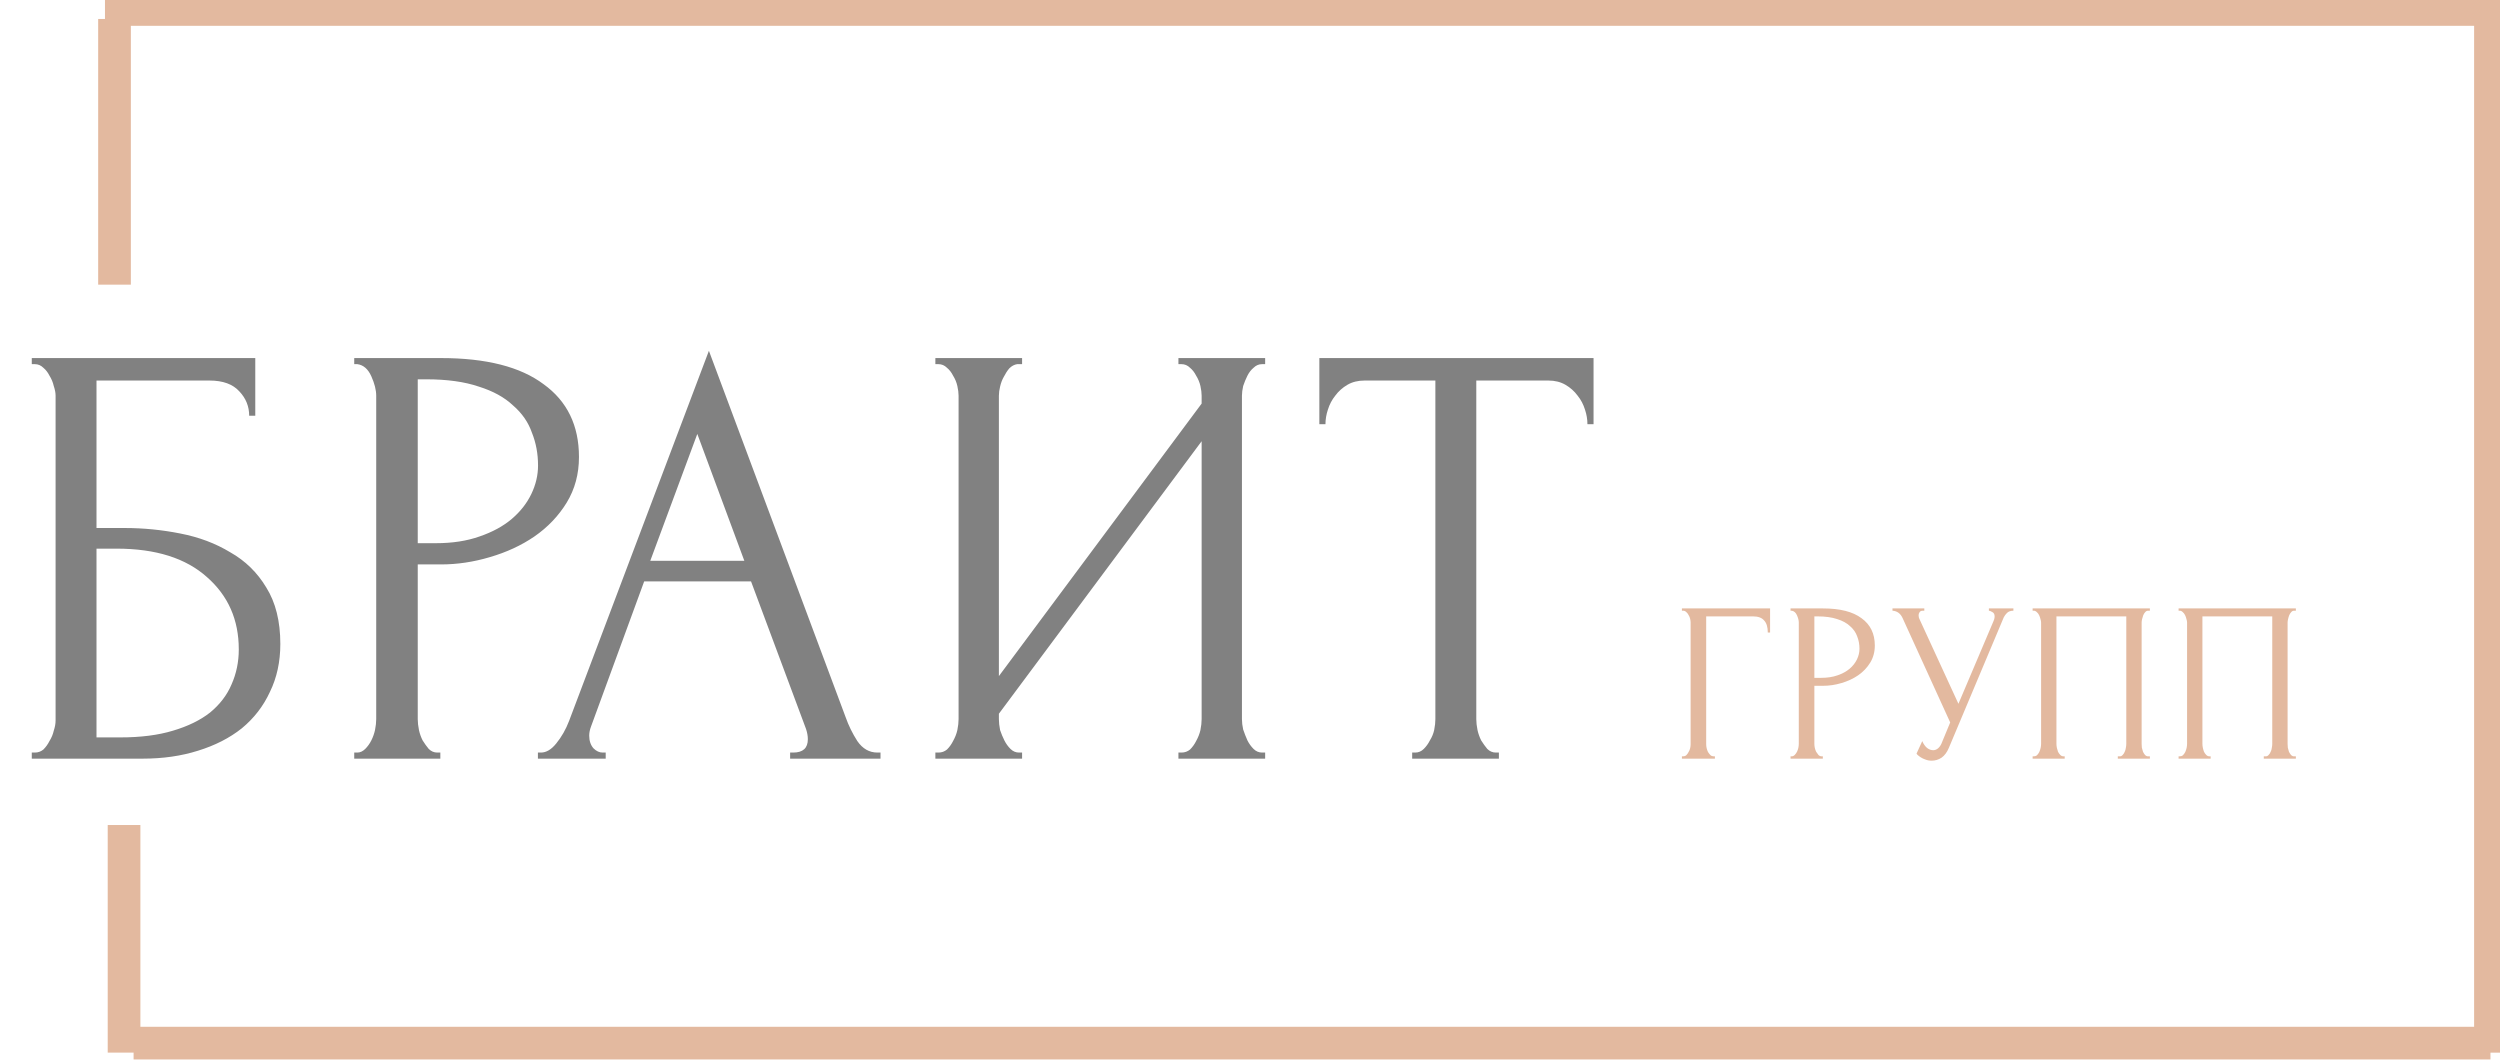 <?xml version="1.0" encoding="UTF-8"?> <svg xmlns="http://www.w3.org/2000/svg" width="153" height="65" viewBox="0 0 153 65" fill="none"><g clip-path="url(#clip0_87_170)"><path d="M7.008 17.421V1.161" stroke="#E3B99F" stroke-width="2"></path><path d="M7.592 64.42V50.491" stroke="#E3B99F" stroke-width="2"></path><path d="M152.416 64.422V1.161" stroke="#E3B99F" stroke-width="2"></path><path d="M1.945 46.057H2.131C2.331 46.057 2.505 45.995 2.655 45.871C2.804 45.723 2.929 45.55 3.028 45.351C3.153 45.153 3.24 44.943 3.29 44.72C3.365 44.497 3.402 44.287 3.402 44.089V24.217C3.402 24.044 3.365 23.846 3.29 23.623C3.24 23.4 3.153 23.19 3.028 22.991C2.929 22.793 2.804 22.632 2.655 22.509C2.505 22.36 2.331 22.286 2.131 22.286H1.945V21.914H15.623V25.443H15.25C15.25 24.873 15.05 24.378 14.652 23.957C14.253 23.511 13.643 23.289 12.82 23.289H5.906V32.314H7.625C8.772 32.314 9.905 32.426 11.027 32.649C12.173 32.871 13.194 33.255 14.091 33.8C15.013 34.32 15.748 35.038 16.296 35.954C16.869 36.87 17.156 38.022 17.156 39.409C17.156 40.498 16.944 41.476 16.52 42.343C16.122 43.21 15.549 43.952 14.801 44.571C14.054 45.166 13.157 45.624 12.11 45.946C11.089 46.268 9.968 46.429 8.747 46.429H1.945V46.057ZM7.364 45.129C8.61 45.129 9.681 44.992 10.578 44.72C11.5 44.448 12.26 44.076 12.858 43.606C13.456 43.111 13.892 42.541 14.166 41.897C14.465 41.229 14.614 40.511 14.614 39.743C14.614 37.935 13.967 36.462 12.671 35.323C11.375 34.159 9.532 33.577 7.14 33.577H5.906V45.129H7.364ZM21.679 21.914H26.986C29.752 21.914 31.845 22.447 33.265 23.511C34.71 24.551 35.433 26.037 35.433 27.969C35.433 29.009 35.183 29.937 34.685 30.754C34.187 31.571 33.526 32.265 32.704 32.834C31.907 33.379 30.997 33.8 29.976 34.097C28.979 34.394 27.983 34.543 26.986 34.543H25.566V44.014C25.566 44.212 25.591 44.435 25.641 44.683C25.69 44.906 25.765 45.116 25.865 45.314C25.989 45.512 26.114 45.686 26.239 45.834C26.388 45.983 26.562 46.057 26.762 46.057H26.949V46.429H21.679V46.057H21.866C22.04 46.057 22.202 45.983 22.352 45.834C22.501 45.686 22.626 45.512 22.725 45.314C22.825 45.116 22.9 44.906 22.95 44.683C23 44.435 23.024 44.212 23.024 44.014V24.217C23.024 23.87 22.925 23.474 22.725 23.029C22.526 22.583 22.24 22.335 21.866 22.286H21.679V21.914ZM25.566 23.214V33.243H26.687C27.684 33.243 28.568 33.107 29.341 32.834C30.138 32.562 30.798 32.203 31.322 31.757C31.845 31.311 32.243 30.804 32.517 30.234C32.791 29.665 32.928 29.083 32.928 28.489C32.928 27.77 32.804 27.102 32.555 26.483C32.331 25.839 31.944 25.282 31.396 24.811C30.873 24.316 30.175 23.932 29.303 23.66C28.431 23.363 27.36 23.214 26.089 23.214H25.566ZM48.356 46.057H48.543C49.141 46.057 49.44 45.785 49.44 45.24C49.44 45.042 49.402 44.831 49.328 44.609L45.964 35.583H39.423L36.172 44.46C36.097 44.658 36.06 44.844 36.06 45.017C36.06 45.339 36.147 45.599 36.321 45.797C36.496 45.971 36.683 46.057 36.882 46.057H37.069V46.429H32.92V46.057H33.107C33.431 46.057 33.743 45.871 34.042 45.5C34.365 45.104 34.627 44.646 34.826 44.126L43.385 21.469L51.757 43.903C51.931 44.398 52.168 44.881 52.467 45.351C52.791 45.822 53.202 46.057 53.7 46.057H53.887V46.429H48.356V46.057ZM39.797 34.32H45.553L42.675 26.557L39.797 34.32ZM72.12 46.057H72.306C72.506 46.057 72.681 45.995 72.83 45.871C72.98 45.723 73.104 45.55 73.204 45.351C73.328 45.129 73.415 44.906 73.466 44.683C73.515 44.435 73.54 44.212 73.54 44.014V27.003L61.132 43.68V44.014C61.132 44.212 61.157 44.435 61.206 44.683C61.281 44.906 61.369 45.116 61.468 45.314C61.568 45.512 61.692 45.686 61.842 45.834C61.991 45.983 62.166 46.057 62.365 46.057H62.552V46.429H57.245V46.057H57.432C57.631 46.057 57.806 45.995 57.955 45.871C58.105 45.723 58.229 45.55 58.329 45.351C58.453 45.129 58.541 44.906 58.59 44.683C58.64 44.435 58.665 44.212 58.665 44.014V24.217C58.665 24.044 58.64 23.846 58.59 23.623C58.541 23.4 58.453 23.19 58.329 22.991C58.229 22.793 58.105 22.632 57.955 22.509C57.806 22.36 57.631 22.286 57.432 22.286H57.245V21.914H62.552V22.286H62.253C62.079 22.311 61.916 22.397 61.767 22.546C61.643 22.694 61.531 22.868 61.431 23.066C61.331 23.239 61.257 23.437 61.206 23.66C61.157 23.858 61.132 24.044 61.132 24.217V41.377L73.54 24.7V24.217C73.54 24.044 73.515 23.846 73.466 23.623C73.415 23.4 73.328 23.19 73.204 22.991C73.104 22.793 72.98 22.632 72.83 22.509C72.681 22.36 72.506 22.286 72.306 22.286H72.12V21.914H77.427V22.286H77.24C77.041 22.286 76.867 22.36 76.717 22.509C76.568 22.632 76.443 22.793 76.343 22.991C76.244 23.19 76.157 23.4 76.082 23.623C76.032 23.846 76.007 24.044 76.007 24.217V44.014C76.007 44.212 76.032 44.423 76.082 44.646C76.157 44.869 76.244 45.091 76.343 45.314C76.443 45.512 76.568 45.686 76.717 45.834C76.867 45.983 77.041 46.057 77.24 46.057H77.427V46.429H72.12V46.057ZM91.545 46.057H91.732V46.429H86.425V46.057H86.612C86.812 46.057 86.986 45.983 87.135 45.834C87.285 45.686 87.41 45.512 87.509 45.314C87.634 45.116 87.721 44.906 87.771 44.683C87.821 44.435 87.845 44.212 87.845 44.014V23.289H83.51C83.112 23.289 82.762 23.375 82.463 23.549C82.165 23.722 81.916 23.945 81.716 24.217C81.517 24.465 81.367 24.75 81.267 25.071C81.168 25.369 81.118 25.666 81.118 25.963H80.744V21.914H97.525V25.963H97.151C97.151 25.666 97.102 25.369 97.002 25.071C96.903 24.75 96.753 24.465 96.553 24.217C96.354 23.945 96.105 23.722 95.806 23.549C95.507 23.375 95.158 23.289 94.76 23.289H90.349V44.014C90.349 44.212 90.374 44.435 90.424 44.683C90.474 44.906 90.549 45.116 90.648 45.314C90.773 45.512 90.898 45.686 91.022 45.834C91.172 45.983 91.346 46.057 91.545 46.057Z" fill="#818181"></path><path d="M104.881 46.289H104.952V46.429H102.933V46.289H103.003C103.078 46.289 103.144 46.266 103.2 46.22C103.256 46.164 103.302 46.099 103.34 46.025C103.387 45.95 103.419 45.871 103.438 45.788C103.457 45.704 103.466 45.625 103.466 45.551V38.099C103.466 38.034 103.457 37.96 103.438 37.876C103.419 37.793 103.387 37.714 103.34 37.64C103.302 37.565 103.256 37.505 103.2 37.459C103.144 37.403 103.078 37.375 103.003 37.375H102.933V37.236H108.329V38.712H108.189C108.189 38.378 108.114 38.132 107.965 37.974C107.825 37.807 107.6 37.723 107.292 37.723H104.419V45.551C104.419 45.625 104.428 45.704 104.447 45.788C104.466 45.871 104.494 45.95 104.531 46.025C104.578 46.099 104.629 46.164 104.685 46.22C104.741 46.266 104.807 46.289 104.881 46.289ZM109.581 37.236H111.571C112.609 37.236 113.393 37.435 113.926 37.835C114.468 38.225 114.739 38.782 114.739 39.506C114.739 39.896 114.645 40.244 114.459 40.551C114.272 40.857 114.024 41.117 113.716 41.331C113.417 41.535 113.076 41.693 112.693 41.804C112.319 41.916 111.945 41.971 111.571 41.971H111.039V45.523C111.039 45.597 111.048 45.681 111.067 45.774C111.086 45.858 111.114 45.936 111.151 46.011C111.198 46.085 111.244 46.15 111.291 46.206C111.347 46.261 111.413 46.289 111.487 46.289H111.557V46.429H109.581V46.289H109.651C109.717 46.289 109.777 46.261 109.834 46.206C109.89 46.15 109.936 46.085 109.974 46.011C110.011 45.936 110.039 45.858 110.058 45.774C110.076 45.681 110.086 45.597 110.086 45.523V38.099C110.086 37.969 110.048 37.821 109.974 37.654C109.899 37.486 109.791 37.394 109.651 37.375H109.581V37.236ZM111.039 37.723V41.484H111.459C111.833 41.484 112.165 41.433 112.454 41.331C112.753 41.229 113.001 41.094 113.197 40.927C113.393 40.76 113.543 40.569 113.646 40.356C113.748 40.142 113.8 39.924 113.8 39.701C113.8 39.432 113.753 39.181 113.66 38.949C113.576 38.708 113.431 38.499 113.225 38.322C113.029 38.136 112.767 37.992 112.44 37.89C112.113 37.779 111.712 37.723 111.235 37.723H111.039ZM115.82 37.236H117.768V37.375H117.684C117.581 37.375 117.511 37.407 117.474 37.472C117.436 37.528 117.418 37.589 117.418 37.654C117.418 37.7 117.422 37.742 117.432 37.779C117.441 37.816 117.45 37.844 117.46 37.862L119.856 43.072L122.001 38.016C122.01 37.997 122.024 37.96 122.043 37.904C122.061 37.839 122.071 37.779 122.071 37.723C122.071 37.593 122.024 37.505 121.93 37.459C121.837 37.403 121.767 37.375 121.72 37.375V37.236H123.22V37.375C123.052 37.375 122.921 37.421 122.827 37.514C122.743 37.598 122.678 37.686 122.631 37.779L119.268 45.774C119.155 46.043 119.006 46.243 118.819 46.373C118.632 46.494 118.431 46.554 118.216 46.554C118.076 46.554 117.95 46.531 117.838 46.484C117.726 46.447 117.628 46.401 117.544 46.345C117.46 46.289 117.394 46.238 117.347 46.192C117.31 46.145 117.291 46.122 117.291 46.122L117.642 45.356C117.717 45.532 117.815 45.672 117.936 45.774C118.058 45.867 118.184 45.913 118.315 45.913C118.399 45.913 118.483 45.885 118.567 45.83C118.66 45.765 118.74 45.667 118.805 45.537L119.352 44.214L116.436 37.821C116.306 37.542 116.1 37.394 115.82 37.375V37.236ZM124.397 46.289H124.467C124.541 46.289 124.607 46.266 124.663 46.22C124.719 46.164 124.766 46.099 124.803 46.025C124.84 45.941 124.868 45.858 124.887 45.774C124.906 45.681 124.915 45.597 124.915 45.523V38.099C124.915 38.034 124.901 37.96 124.873 37.876C124.854 37.793 124.826 37.714 124.789 37.64C124.752 37.565 124.705 37.505 124.649 37.459C124.593 37.403 124.532 37.375 124.467 37.375H124.397V37.236H131.572V37.375H131.46C131.395 37.375 131.339 37.403 131.292 37.459C131.245 37.505 131.203 37.57 131.166 37.654C131.138 37.728 131.115 37.807 131.096 37.89C131.077 37.974 131.068 38.044 131.068 38.099V45.523C131.068 45.597 131.073 45.676 131.082 45.76C131.101 45.844 131.124 45.927 131.152 46.011C131.189 46.085 131.231 46.15 131.278 46.206C131.334 46.261 131.395 46.289 131.46 46.289H131.572V46.429H129.61V46.289H129.736C129.802 46.289 129.858 46.261 129.905 46.206C129.961 46.15 130.003 46.085 130.031 46.011C130.068 45.936 130.091 45.858 130.101 45.774C130.119 45.681 130.129 45.597 130.129 45.523V37.723H125.854V45.523C125.854 45.597 125.863 45.681 125.882 45.774C125.901 45.858 125.924 45.936 125.952 46.011C125.99 46.085 126.036 46.15 126.092 46.206C126.148 46.261 126.214 46.289 126.289 46.289H126.359V46.429H124.397V46.289ZM133.33 46.289H133.4C133.475 46.289 133.54 46.266 133.596 46.22C133.652 46.164 133.699 46.099 133.737 46.025C133.774 45.941 133.802 45.858 133.821 45.774C133.839 45.681 133.849 45.597 133.849 45.523V38.099C133.849 38.034 133.835 37.96 133.807 37.876C133.788 37.793 133.76 37.714 133.723 37.64C133.685 37.565 133.638 37.505 133.582 37.459C133.526 37.403 133.466 37.375 133.4 37.375H133.33V37.236H140.506V37.375H140.394C140.328 37.375 140.272 37.403 140.226 37.459C140.179 37.505 140.137 37.57 140.1 37.654C140.071 37.728 140.048 37.807 140.029 37.89C140.011 37.974 140.001 38.044 140.001 38.099V45.523C140.001 45.597 140.006 45.676 140.015 45.76C140.034 45.844 140.057 45.927 140.085 46.011C140.123 46.085 140.165 46.15 140.212 46.206C140.268 46.261 140.328 46.289 140.394 46.289H140.506V46.429H138.544V46.289H138.67C138.735 46.289 138.791 46.261 138.838 46.206C138.894 46.15 138.936 46.085 138.964 46.011C139.002 45.936 139.025 45.858 139.034 45.774C139.053 45.681 139.062 45.597 139.062 45.523V37.723H134.788V45.523C134.788 45.597 134.797 45.681 134.816 45.774C134.834 45.858 134.858 45.936 134.886 46.011C134.923 46.085 134.97 46.15 135.026 46.206C135.082 46.261 135.147 46.289 135.222 46.289H135.292V46.429H133.33V46.289Z" fill="#E3B99F"></path><path d="M6.424 0.58H153" stroke="#E3B99F" stroke-width="2"></path><path d="M8.176 63.839H152.416" stroke="#E3B99F" stroke-width="2"></path></g><defs><clipPath id="clip0_87_170"><rect width="153" height="65" fill="white"></rect></clipPath></defs></svg> 
